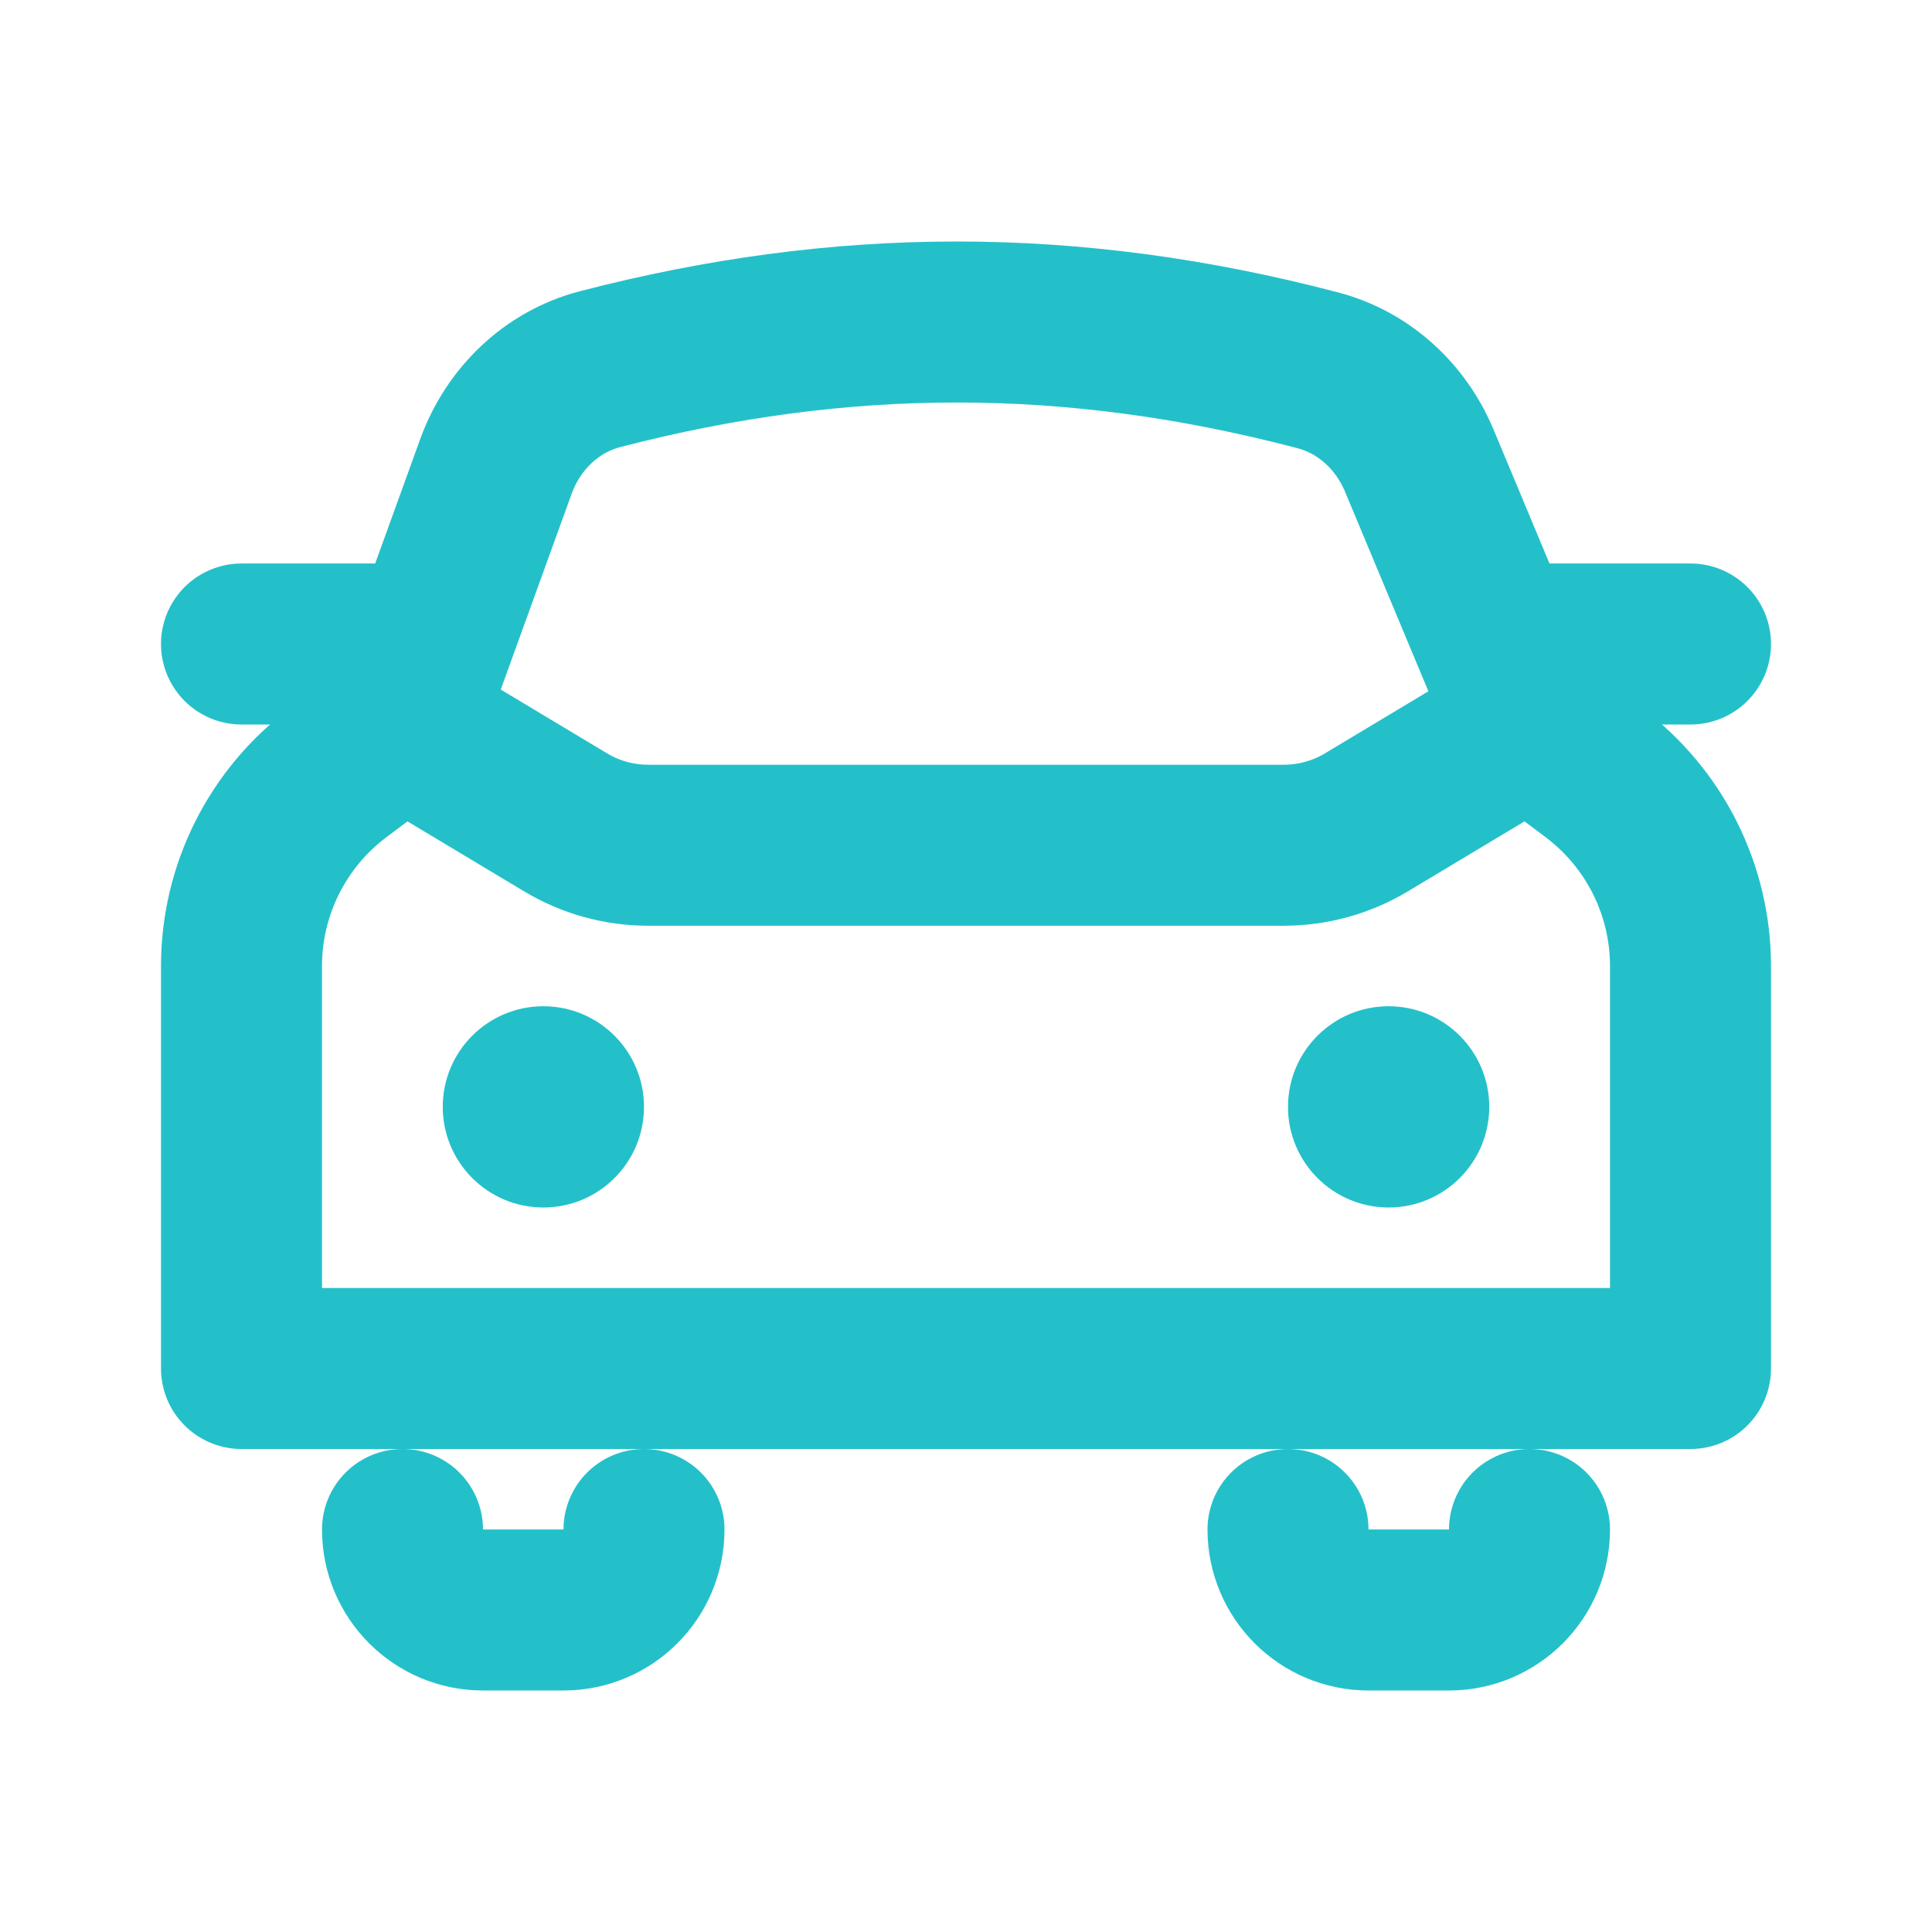 <svg width="24" height="24" viewBox="0 0 24 24" fill="none" xmlns="http://www.w3.org/2000/svg">
<path d="M21 17V12C21 11.056 20.555 10.167 19.8 9.6L19 9L16.975 10.215C16.664 10.402 16.308 10.5 15.946 10.5H8.054C7.691 10.5 7.336 10.402 7.025 10.215L5 9L4.2 9.6C3.445 10.167 3 11.056 3 12V17H21Z" stroke="#24C0CA" stroke-width="2" stroke-linecap="round" stroke-linejoin="round"/>
<path d="M8 19V19C8 19.552 7.552 20 7 20H6C5.448 20 5 19.552 5 19V19" stroke="#24C0CA" stroke-width="2" stroke-linecap="round" stroke-linejoin="round"/>
<path d="M19 19V19C19 19.552 18.552 20 18 20H17C16.448 20 16 19.552 16 19V19" stroke="#24C0CA" stroke-width="2" stroke-linecap="round" stroke-linejoin="round"/>
<path d="M5 9L6.161 5.793C6.375 5.204 6.85 4.742 7.457 4.585C10.449 3.809 13.307 3.796 16.37 4.6C16.943 4.75 17.401 5.173 17.63 5.72L19 9" stroke="#24C0CA" stroke-width="2" stroke-linecap="round" stroke-linejoin="round"/>
<path d="M19 8L21 8" stroke="#24C0CA" stroke-width="2" stroke-linecap="round" stroke-linejoin="round"/>
<path d="M3 8H5" stroke="#24C0CA" stroke-width="2" stroke-linecap="round" stroke-linejoin="round"/>
<circle cx="17.25" cy="13.75" r="1.25" fill="#24C0CA"/>
<circle cx="6.75" cy="13.75" r="1.25" fill="#24C0CA"/>
</svg>
